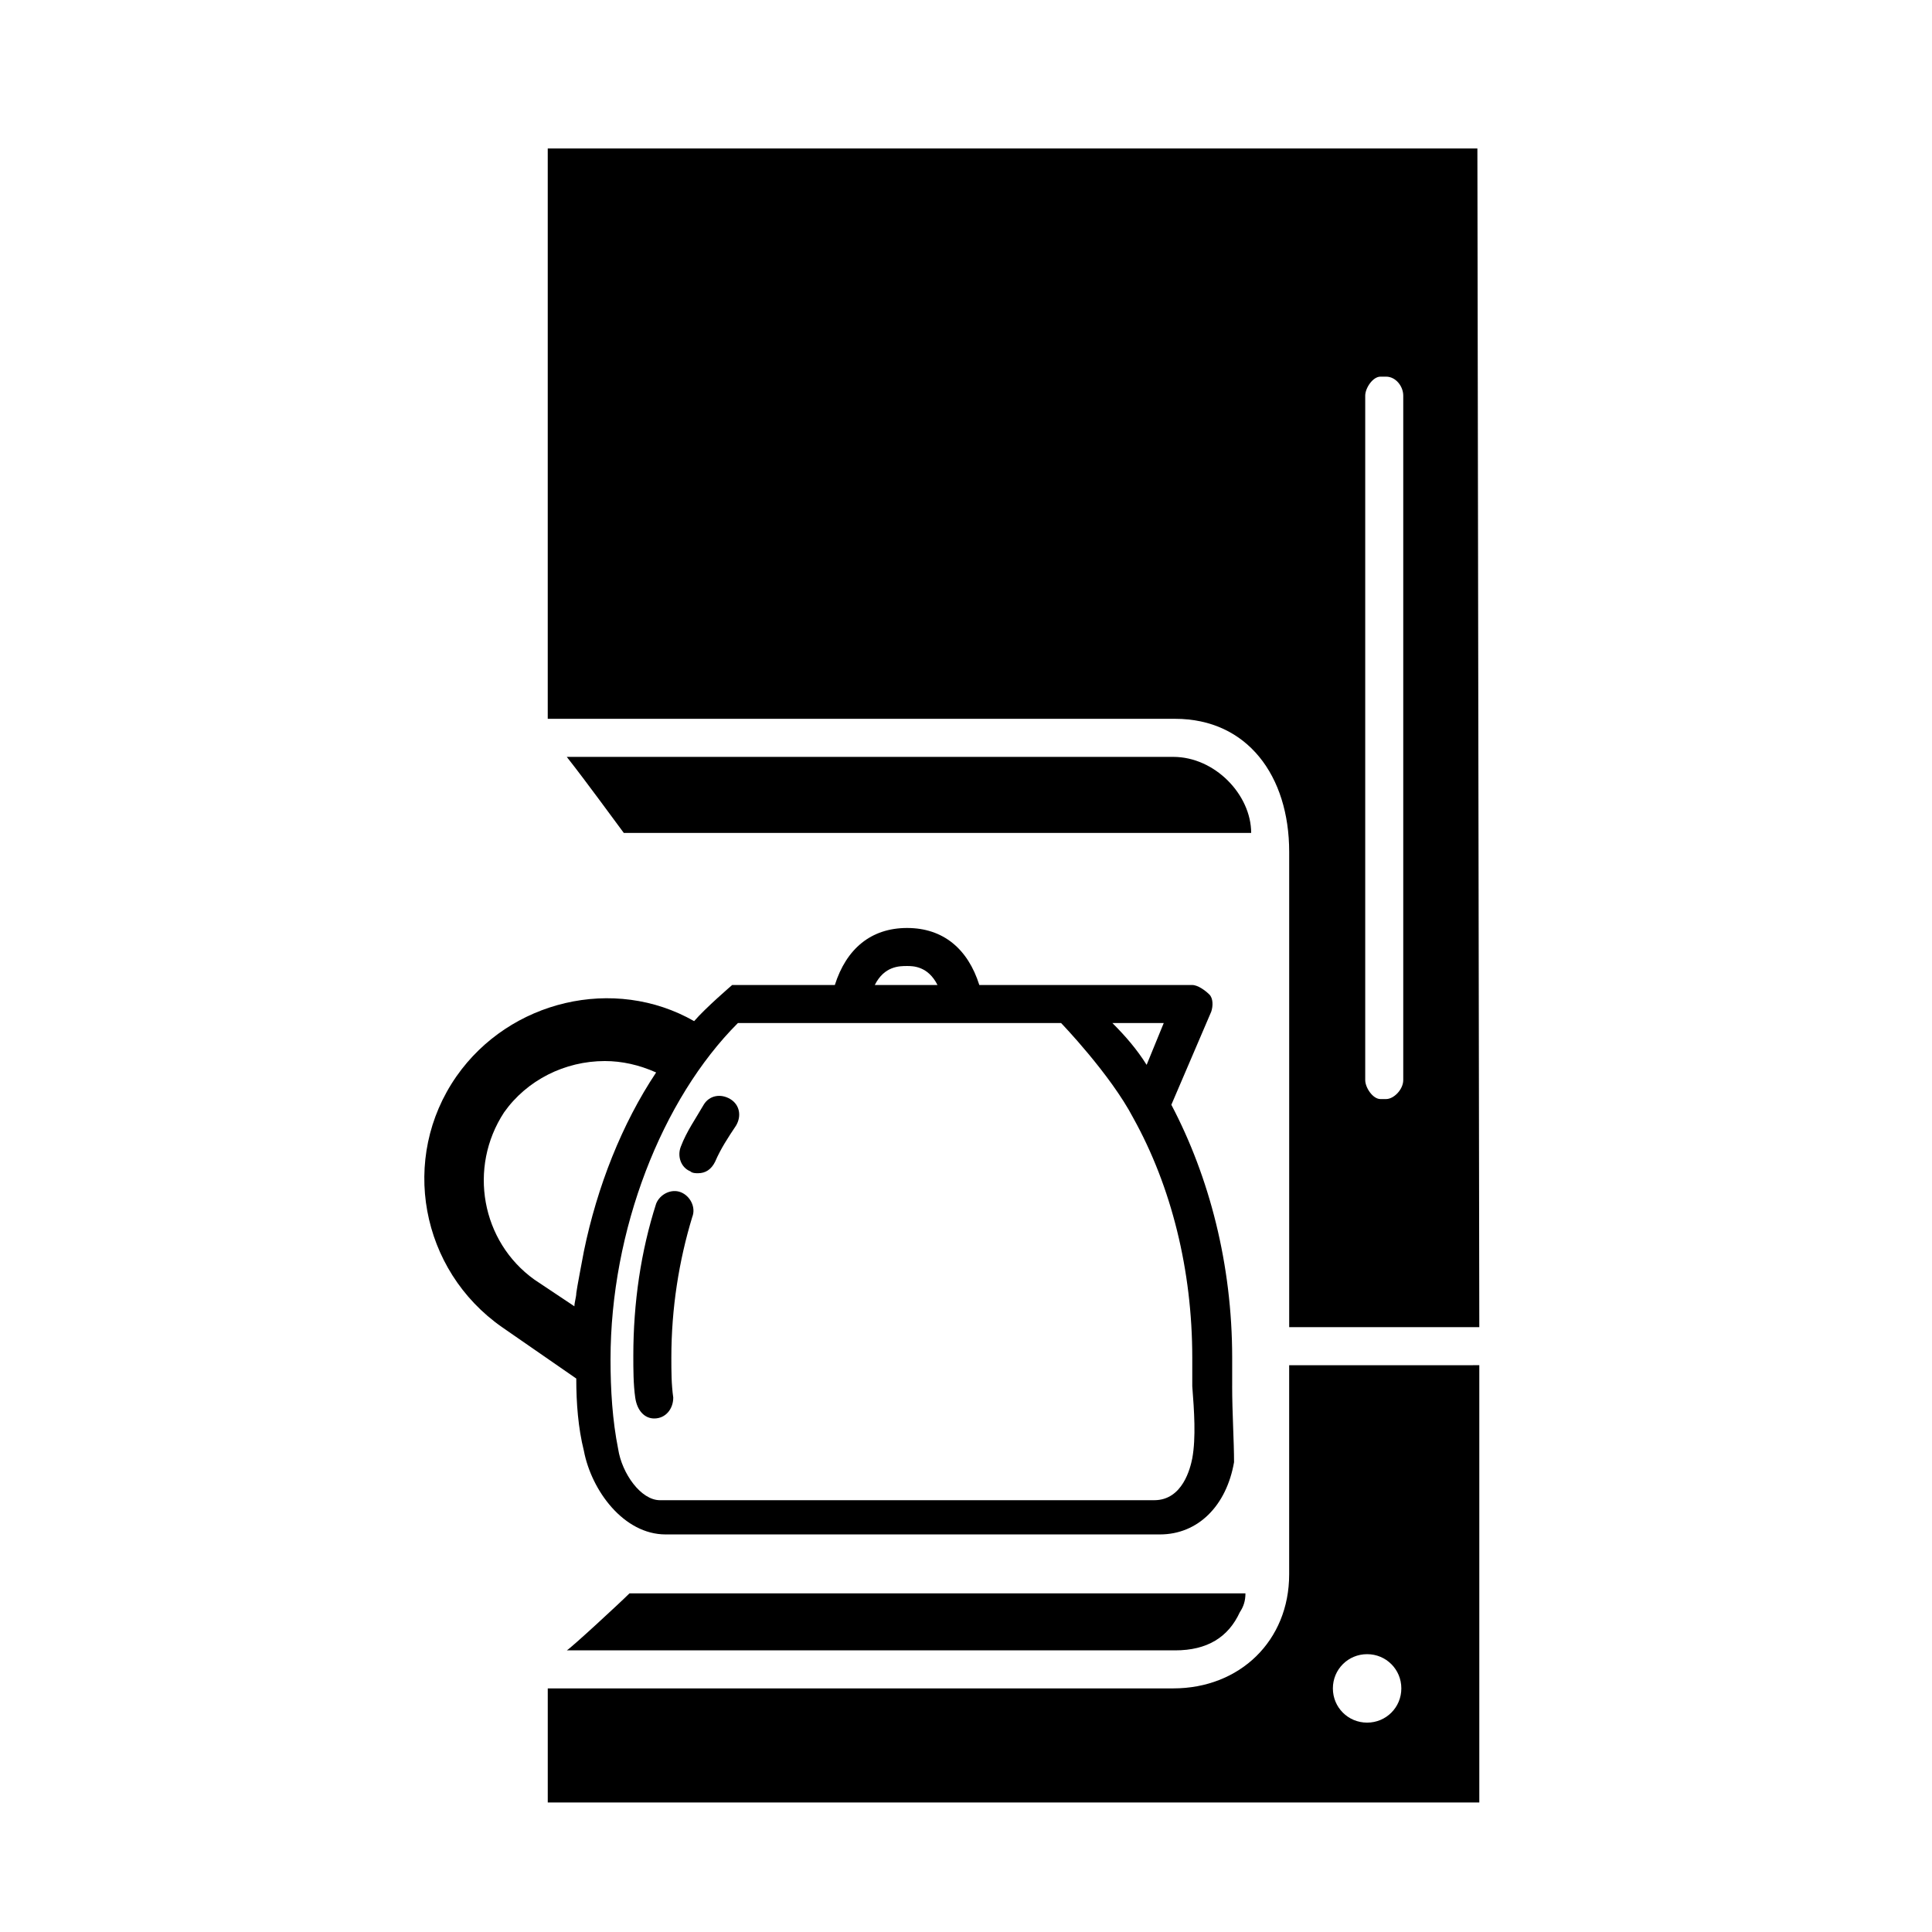 <?xml version="1.0" encoding="UTF-8"?>
<!-- Uploaded to: ICON Repo, www.svgrepo.com, Generator: ICON Repo Mixer Tools -->
<svg fill="#000000" width="800px" height="800px" version="1.1" viewBox="144 144 512 512" xmlns="http://www.w3.org/2000/svg">
 <g>
  <path d="m454.91 344.58h-160.71c5.543 7.055 12.09 16.121 15.113 20.152h166.26c0-10.074-9.574-20.152-20.656-20.152zm17.633 226.71c1.008-1.512 1.512-3.023 1.512-5.039h-163.23c-2.519 2.519-15.617 14.609-16.625 15.113h161.22c8.562 0.004 14.105-3.523 17.129-10.074zm13.098-65.496v55.418c0 17.633-13.098 30.23-30.73 30.23h-165.75v30.23h246.87v-115.88zm20.656 94.719c-5.039 0-9.07-4.031-9.07-9.07 0-5.039 4.031-9.07 9.07-9.07 5.039 0 9.07 4.031 9.07 9.07 0 5.039-4.031 9.07-9.07 9.07zm-217.14-417.16v151.14h166.26c19.145 0 30.23 15.113 30.23 35.266v125.95h50.383l-0.508-312.36zm216.64 246.87v-181.37c0-2.016 2.016-5.039 4.031-5.039h1.512c2.519 0 4.535 2.519 4.535 5.039v181.37c0 2.519-2.519 5.039-4.535 5.039h-1.512c-2.016 0-4.031-3.023-4.031-5.039z"/>
  <path d="m317.38 519.91s0.504 0 0 0c3.023 0 5.039-2.519 5.039-5.543-0.504-3.527-0.504-7.055-0.504-10.578 0-13.098 2.016-25.695 5.543-37.281 1.008-2.519-0.504-5.543-3.023-6.551-2.519-1.008-5.543 0.504-6.551 3.023-4.031 12.594-6.047 26.199-6.047 40.305 0 3.527 0 7.559 0.504 11.082 0.504 3.527 2.519 5.543 5.039 5.543zm9.57-65.496c0.504 0.504 1.512 0.504 2.016 0.504 2.016 0 3.527-1.008 4.535-3.023 1.512-3.527 3.527-6.551 5.543-9.574 1.512-2.519 1.008-5.543-1.512-7.055-2.519-1.512-5.543-1.008-7.055 1.512-2.016 3.527-4.535 7.055-6.047 11.082-1.008 2.523 0 5.547 2.519 6.555zm143.59 56.93v-7.559c0-24.688-6.047-47.863-16.121-67.008l10.578-24.688c0.504-1.512 0.504-3.527-0.504-4.535-1.008-1.004-3.019-2.516-4.531-2.516h-56.43c-3.023-9.574-9.574-15.113-19.145-15.113-9.574 0-16.121 5.543-19.145 15.113h-26.199-1.008s-7.055 6.047-10.078 9.574c-21.16-12.09-48.871-5.543-62.977 14.609-15.113 21.664-9.574 51.387 12.09 66.504l19.648 13.602c0 6.551 0.504 13.098 2.016 19.145 2.016 10.578 10.578 22.168 21.664 22.168h130.99c10.078 0 17.633-7.559 19.648-19.145 0.004-5.543-0.5-13.098-0.5-20.152zm-18.137-96.227-4.535 11.082c-2.519-4.031-5.543-7.559-9.07-11.082zm-68.016-15.113c1.512 0 5.543 0 8.062 5.039h-16.625c2.519-5.039 6.547-5.039 8.562-5.039zm-85.645 75.57s-2.016 10.578-2.016 11.082c0 1.008-0.504 2.519-0.504 3.527l-10.578-7.055c-14.105-10.078-17.633-29.727-8.062-44.336 6.043-8.562 16.121-13.602 26.699-13.602 4.535 0 9.07 1.008 13.602 3.023-9.066 13.605-15.617 30.23-19.141 47.359zm161.22 54.914c-0.504 2.519-2.519 11.082-10.078 11.082h-130.99c-5.039 0-10.078-7.055-11.082-13.602-1.512-7.559-2.016-15.617-2.016-23.68 0-34.258 13.605-69.02 33.758-89.172h85.648s13.098 13.602 19.145 25.191c10.078 18.137 15.617 40.305 15.617 63.48v7.559c0.504 6.547 1.008 13.598 0 19.141z"/>
 </g>
</svg>